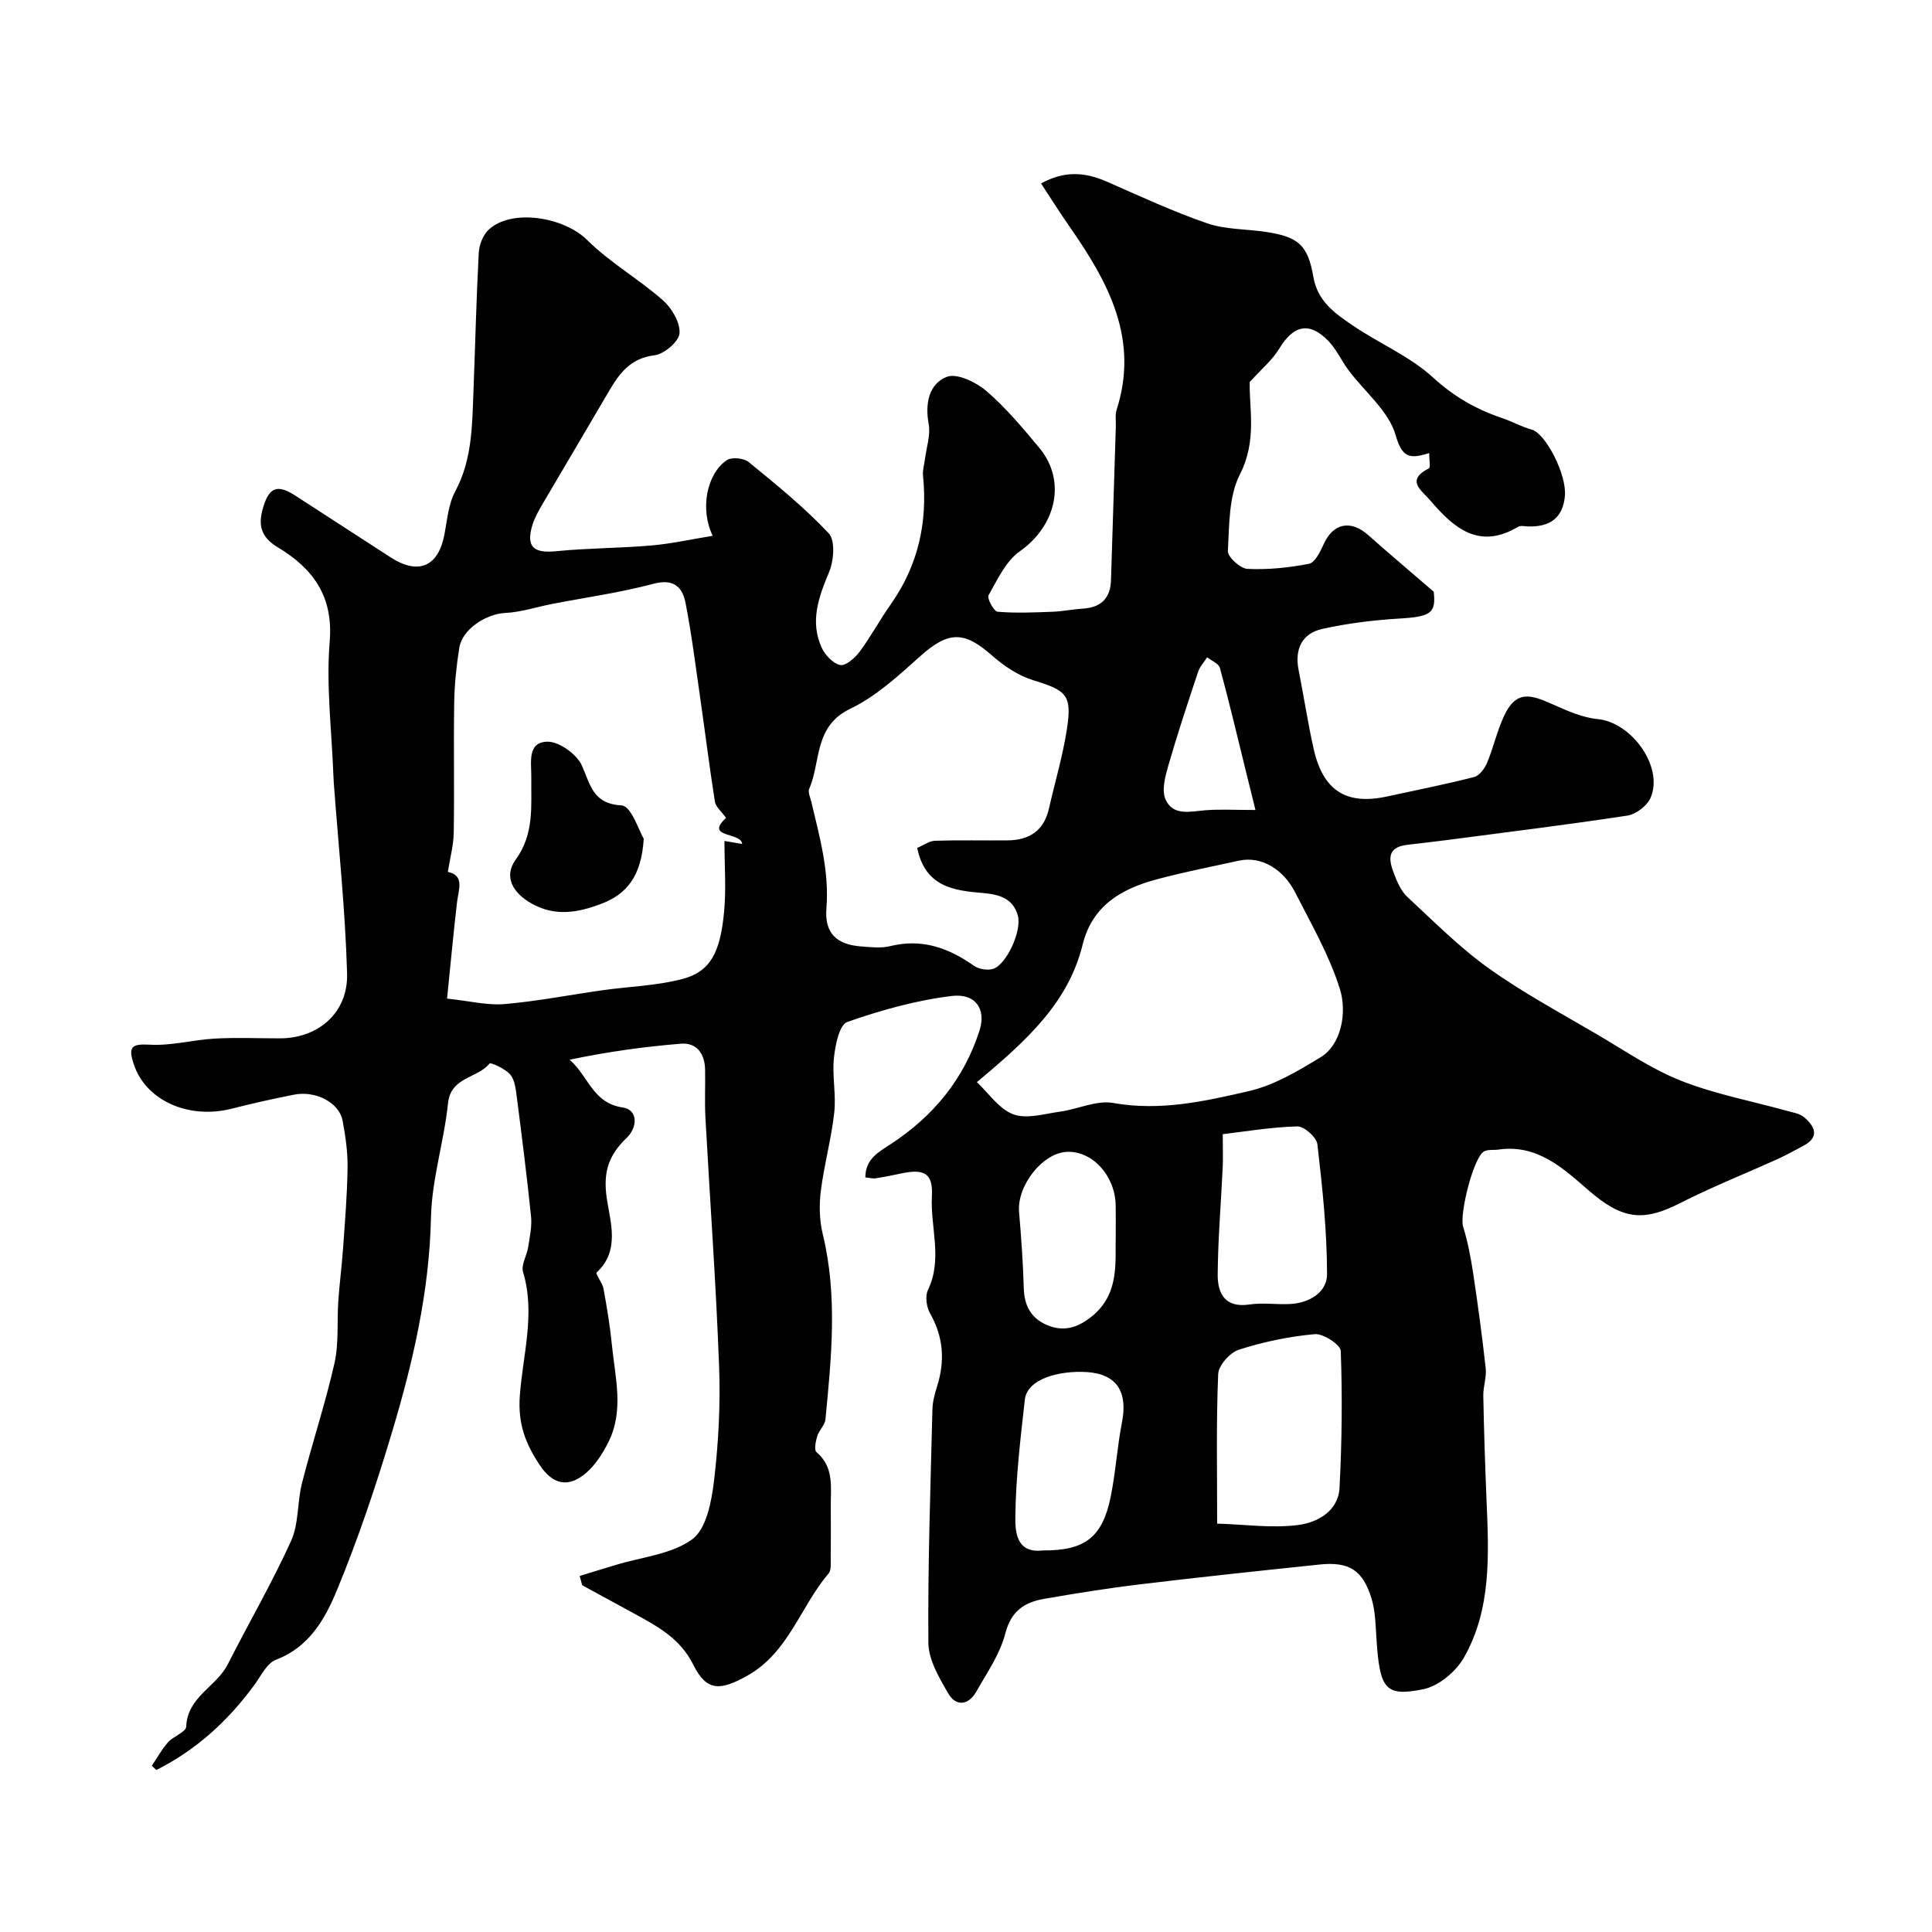 <svg enable-background="new 0 0 400 400" viewBox="0 0 400 400" xmlns="http://www.w3.org/2000/svg"><g fill="#010102"><path d="m120.01 326.28c2.5-.76 4.99-1.51 7.49-2.28 5.37-1.64 11.56-2.18 15.83-5.32 2.93-2.15 3.99-7.83 4.5-12.1.93-7.86 1.35-15.86 1.05-23.76-.64-17.14-1.89-34.26-2.83-51.4-.18-3.32 0-6.67-.07-10-.07-3.27-1.72-5.61-5.06-5.33-7.61.62-15.19 1.68-22.99 3.31 3.86 3.32 4.77 8.98 10.95 9.88 3.39.5 3.01 4.25.92 6.25-3.76 3.6-4.99 7.08-4.17 12.62.71 4.79 2.8 10.79-2.11 15.32-.29.26 1.21 2.13 1.43 3.34.7 3.84 1.35 7.71 1.73 11.6.67 6.77 2.58 13.66-.75 20.23-1.16 2.29-2.64 4.63-4.54 6.28-3.69 3.19-6.93 2.5-9.67-1.63-2.85-4.31-4.52-8.4-4.1-14.27.6-8.45 3.28-17.03.67-25.67-.44-1.47.79-3.4 1.06-5.14.32-2.1.81-4.27.6-6.34-.85-8.28-1.9-16.54-2.96-24.8-.21-1.6-.41-3.49-1.36-4.61-1.02-1.2-4.06-2.55-4.27-2.28-2.5 3.12-8.03 2.73-8.6 8.23-.83 7.93-3.36 15.75-3.53 23.65-.33 15.26-3.7 29.86-8.01 44.27-3.34 11.17-7.06 22.28-11.52 33.04-2.42 5.84-5.71 11.67-12.56 14.26-1.89.72-3.11 3.36-4.49 5.24-5.47 7.46-12.09 13.49-20.29 17.59-.31-.29-.62-.59-.93-.88 1.11-1.63 2.06-3.4 3.36-4.86 1.11-1.25 3.72-2.12 3.76-3.24.25-6.18 6.25-8.26 8.59-12.87 4.34-8.55 9.17-16.86 13.12-25.57 1.63-3.59 1.26-8.03 2.26-11.96 2.12-8.32 4.84-16.49 6.73-24.85.93-4.13.5-8.57.79-12.86.25-3.61.72-7.2.98-10.8.39-5.6.87-11.21.94-16.83.04-3.25-.43-6.55-1.04-9.76-.7-3.7-5.57-6.23-10.04-5.34-4.31.85-8.6 1.8-12.85 2.89-9.07 2.31-17.9-1.74-20.35-9.23-1.16-3.54-.5-4.23 3.35-4.01 4.43.26 8.92-1.01 13.4-1.26 4.49-.25 9-.05 13.5-.05 7.94 0 14.16-5.28 13.93-13.43-.37-13.15-1.78-26.28-2.75-39.42-.04-.5-.06-1-.08-1.5-.34-9.28-1.53-18.63-.77-27.82.79-9.48-3.59-15.2-10.77-19.51-3.67-2.2-4.04-4.81-3-8.27 1.26-4.19 2.98-4.8 6.65-2.42 6.57 4.25 13.14 8.51 19.71 12.77 5.76 3.73 9.89 1.96 11.16-4.7.58-3.02.82-6.3 2.23-8.92 3.51-6.54 3.51-13.56 3.78-20.59.37-9.6.59-19.21 1.1-28.8.09-1.66.86-3.7 2.04-4.8 4.79-4.47 15.63-2.62 20.38 2.1 4.72 4.68 10.68 8.08 15.71 12.5 1.84 1.62 3.6 4.61 3.44 6.83-.13 1.71-3.19 4.32-5.18 4.56-5.03.6-7.31 3.8-9.51 7.56-4.52 7.75-9.12 15.46-13.65 23.2-.82 1.41-1.67 2.86-2.13 4.41-1.35 4.49.24 5.86 4.92 5.39 6.57-.65 13.2-.62 19.77-1.19 4.13-.36 8.21-1.28 12.65-2-2.7-5.58-1.23-12.81 2.9-15.65 1-.69 3.53-.45 4.53.37 5.74 4.69 11.54 9.39 16.59 14.77 1.38 1.48 1.06 5.67.08 8.01-2.16 5.16-3.99 10.17-1.58 15.57.69 1.56 2.35 3.35 3.86 3.68 1.11.25 3.06-1.44 4.02-2.73 2.33-3.13 4.19-6.61 6.45-9.81 5.67-8.05 7.67-16.96 6.69-26.67-.11-1.11.26-2.27.4-3.4.3-2.45 1.2-5 .77-7.31-.79-4.27.09-8.31 3.75-9.74 2.09-.82 6.08 1.11 8.22 2.95 4.04 3.47 7.52 7.65 10.95 11.77 5.68 6.84 3.45 16.14-4.07 21.42-2.88 2.03-4.61 5.85-6.45 9.09-.36.63 1.1 3.33 1.87 3.4 3.75.32 7.56.15 11.34.01 2.11-.08 4.2-.52 6.3-.65 3.77-.23 5.73-2.14 5.84-5.92.34-10.6.67-21.2 1-31.8.04-1.16-.17-2.41.17-3.47 4.72-14.73-1.81-26.52-9.8-37.97-2.01-2.88-3.87-5.86-5.85-8.86 5.01-2.79 9.31-2.28 13.72-.34 6.83 3 13.62 6.16 20.66 8.58 3.77 1.3 8.03 1.17 12.06 1.77 6.74 1.01 8.78 2.6 9.94 9.34.87 5.04 4.44 7.51 8.02 9.96 5.51 3.77 11.94 6.44 16.78 10.88 4.34 3.98 8.95 6.58 14.31 8.39 2.07.7 4.02 1.81 6.11 2.38 2.84.77 7.24 9.26 6.86 13.69-.41 4.71-3.24 6.51-7.69 6.35-.66-.02-1.48-.22-1.98.07-8.08 4.82-13.31.3-18.21-5.45-1.83-2.15-5.16-4.14-.28-6.65.38-.2.05-1.78.05-3.16-4.05 1.3-5.6.97-6.95-3.74-1.43-4.97-6.38-8.92-9.71-13.37-1.46-1.95-2.49-4.29-4.15-6.04-3.94-4.12-7.26-3.37-10.21 1.51-1.44 2.39-3.73 4.27-6.13 6.94-.14 5.42 1.56 12.11-2.04 19.14-2.32 4.55-2.18 10.49-2.48 15.84-.07 1.22 2.57 3.63 4.05 3.7 4.23.2 8.56-.24 12.73-1.05 1.23-.24 2.33-2.45 3.01-3.98 1.97-4.44 5.61-5.22 9.32-1.92 4.06 3.61 8.22 7.12 13.51 11.68.47 4.36-.48 5.16-7.02 5.55-5.37.32-10.77.98-16.01 2.14-4.27.94-5.81 4.21-4.94 8.57 1.08 5.42 1.9 10.9 3.11 16.29 1.94 8.63 6.75 11.67 15.15 9.85 6.04-1.31 12.11-2.51 18.09-4.04 1.09-.28 2.17-1.76 2.66-2.94 1.31-3.14 2.06-6.52 3.47-9.6 2.55-5.58 5.65-4.48 9.95-2.58 3.03 1.33 6.22 2.82 9.44 3.12 7.08.67 13.78 9.93 10.98 16.34-.72 1.64-3 3.37-4.78 3.65-12.6 1.92-25.25 3.47-37.89 5.13-2.58.34-5.17.61-7.76.93-4.44.55-3.67 3.43-2.59 6.19.64 1.65 1.44 3.45 2.7 4.61 5.48 5.08 10.81 10.46 16.86 14.78 7.12 5.08 14.89 9.25 22.45 13.69 5.7 3.35 11.26 7.17 17.36 9.58 7 2.76 14.53 4.17 21.83 6.2 1.25.35 2.71.56 3.63 1.35 2.21 1.9 3.3 4.07-.19 5.92-1.73.92-3.45 1.89-5.24 2.7-6.78 3.07-13.71 5.82-20.33 9.19-7.59 3.86-11.94 3.37-18.96-2.76-5.32-4.63-10.62-9.5-18.57-8.36-.98.14-2.1-.06-2.94.35-2.2 1.08-5.17 13.02-4.38 15.59.95 3.07 1.56 6.28 2.05 9.46 1 6.61 1.9 13.24 2.63 19.89.2 1.86-.54 3.81-.5 5.72.14 7.18.37 14.36.67 21.53.46 11.2 1.08 22.54-4.7 32.67-1.66 2.9-5.24 5.88-8.41 6.52-7.91 1.59-9-.05-9.68-10.44-.18-2.76-.21-5.63-.99-8.24-1.81-6-4.66-7.78-10.81-7.14-12.4 1.3-24.8 2.61-37.17 4.1-6.64.8-13.26 1.86-19.85 3.01-4.01.7-6.81 2.47-8.01 7.13-1.1 4.29-3.82 8.2-6.06 12.14-1.57 2.76-4.17 3.05-5.73.36-1.9-3.26-4.13-7.01-4.15-10.57-.13-16.1.44-32.2.84-48.3.04-1.6.48-3.23.97-4.78 1.66-5.27 1.31-10.22-1.47-15.12-.74-1.3-1.04-3.54-.43-4.81 3.09-6.41.48-12.94.82-19.39.25-4.69-1.47-5.77-6.3-4.75-1.75.37-3.5.73-5.27 1.01-.63.1-1.3-.09-2.21-.18 0-3.84 2.78-5.27 5.31-6.93 8.79-5.76 15.14-13.46 18.35-23.55 1.37-4.3-.8-7.7-5.81-7.08-7.34.9-14.63 2.93-21.61 5.39-1.62.57-2.47 4.78-2.74 7.41-.4 3.74.48 7.62.06 11.36-.6 5.42-2.09 10.73-2.77 16.15-.37 2.94-.31 6.11.39 8.98 3.11 12.78 1.79 25.57.56 38.37-.12 1.2-1.33 2.25-1.7 3.48-.32 1.05-.68 2.85-.16 3.29 3.7 3.14 2.94 7.3 2.96 11.3.02 3.5.04 7-.01 10.5-.02 1.14.17 2.63-.45 3.35-5.85 6.85-8.25 16.36-16.86 21.17-5.47 3.05-8.36 3.31-11.1-2.22-2.76-5.57-7.46-8.02-12.32-10.69-3.57-1.96-7.15-3.89-10.72-5.84-.18-.64-.36-1.28-.53-1.93zm-27.45-119.53c4.68.49 8.36 1.44 11.92 1.13 6.8-.58 13.54-1.92 20.32-2.87 5.51-.78 11.18-.91 16.52-2.33 5.78-1.53 7.8-5.51 8.59-13.84.46-4.82.08-9.72.08-14.73.89.15 2.25.38 3.66.62-.16-2.51-7.9-1.19-3.33-5.39-.97-1.37-2.14-2.29-2.31-3.38-1.12-7.09-2-14.21-3.02-21.31-.95-6.61-1.78-13.24-3.05-19.79-.65-3.34-2.46-5.11-6.67-3.99-6.9 1.84-14.03 2.82-21.05 4.19-3.19.62-6.35 1.69-9.56 1.84-4.01.19-8.96 3.35-9.57 7.23-.59 3.72-.99 7.51-1.05 11.28-.15 8.99.05 17.99-.1 26.98-.04 2.65-.77 5.29-1.22 8.12 3.51.75 2.23 3.61 1.9 6.31-.76 6.49-1.35 13.01-2.06 19.93zm109.69 17.29c2.41 2.25 4.56 5.55 7.53 6.66 2.78 1.04 6.46-.1 9.7-.55 3.7-.51 7.56-2.41 11.01-1.79 9.7 1.73 18.97-.35 28.12-2.47 5.2-1.2 10.13-4.16 14.78-6.98 4.35-2.64 5.55-9.33 4-14.22-2.24-7.08-5.93-13.41-9.26-19.96-2.29-4.51-6.78-7.6-11.61-6.54-5.72 1.25-11.47 2.37-17.11 3.89-7.23 1.95-13.27 5.41-15.26 13.49-2.97 12.01-11.48 19.79-21.9 28.47zm-12.35-48.49c1.33-.56 2.5-1.45 3.7-1.48 5-.16 10.01-.03 15.02-.08 4.45-.04 7.5-1.97 8.54-6.54 1.26-5.54 2.9-11.01 3.75-16.61 1.06-6.99-.15-7.9-6.92-9.98-3.14-.96-6.17-2.99-8.66-5.19-5.77-5.1-9.03-4.99-14.86.24-4.49 4.02-9.12 8.29-14.46 10.85-7.53 3.61-6.03 10.91-8.47 16.57-.3.69.22 1.75.42 2.61 1.72 7.28 3.76 14.46 3.14 22.13-.41 5.13 2.09 7.5 7.21 7.88 1.99.15 4.09.41 5.97-.06 6.55-1.62 12.07.32 17.35 4.06 1.02.72 2.88 1.02 4.05.62 2.72-.93 5.93-7.87 5.05-11.02-.97-3.49-3.75-4.37-7.23-4.66-5.88-.49-11.96-1.2-13.6-9.34zm62.1 139.9c5.8.17 11.41.99 16.82.28 3.91-.52 8.25-2.84 8.51-7.66.5-9.44.6-18.92.26-28.36-.05-1.3-3.63-3.65-5.39-3.49-5.31.48-10.64 1.6-15.71 3.22-1.84.59-4.21 3.26-4.28 5.06-.42 9.96-.21 19.95-.21 30.95zm1.16-80.63c0 3.17.07 5.01-.01 6.85-.35 7.4-.98 14.79-1.04 22.19-.03 3.92 1.49 6.98 6.58 6.22 2.76-.41 5.64.05 8.45-.1 3.99-.22 7.62-2.45 7.61-6.18-.01-8.97-.96-17.96-2-26.9-.17-1.44-2.74-3.73-4.16-3.69-5.4.14-10.79 1.06-15.43 1.61zm-37.24 86.18c8.64.06 12.3-2.66 14.02-11.03 1.05-5.11 1.35-10.37 2.35-15.48 1.24-6.28-1.04-10.03-7.29-10.42-5.52-.34-12.33 1.31-12.82 5.73-.89 8-1.87 16.03-1.96 24.06-.04 2.96.02 7.83 5.7 7.14zm15.08-65.19c0-2.64.03-4.46-.01-6.29-.13-6.13-4.83-11.27-10.09-11.04-5.07.22-10.38 7.01-9.91 12.47.44 5.23.82 10.48.97 15.72.11 3.68 1.51 6.32 4.94 7.72 3.39 1.39 6.26.47 9.07-1.78 5.91-4.72 4.87-11.31 5.03-16.8zm28.93-88.11c-.56-2.29-1.25-5.05-1.93-7.81-1.78-7.21-3.48-14.44-5.43-21.6-.25-.91-1.73-1.48-2.64-2.21-.64 1.02-1.53 1.95-1.89 3.06-2.14 6.42-4.28 12.86-6.15 19.36-.65 2.25-1.42 5.11-.58 7.01 1.55 3.5 5.17 2.49 8.31 2.24 2.93-.23 5.9-.05 10.31-.05z"/><path d="m133.28 173.66c-.48 7.8-3.56 11.46-8.71 13.43-4.78 1.83-9.56 2.76-14.49-.01-3.91-2.2-5.87-5.57-3.3-9.12 3.9-5.39 3.14-11.18 3.22-17.02.04-3.03-.92-7.32 3.36-7.38 2.43-.03 6.06 2.6 7.12 4.95 1.81 4.04 2.22 7.88 8.25 8.25 1.96.11 3.61 5.36 4.55 6.9z"/></g></svg>